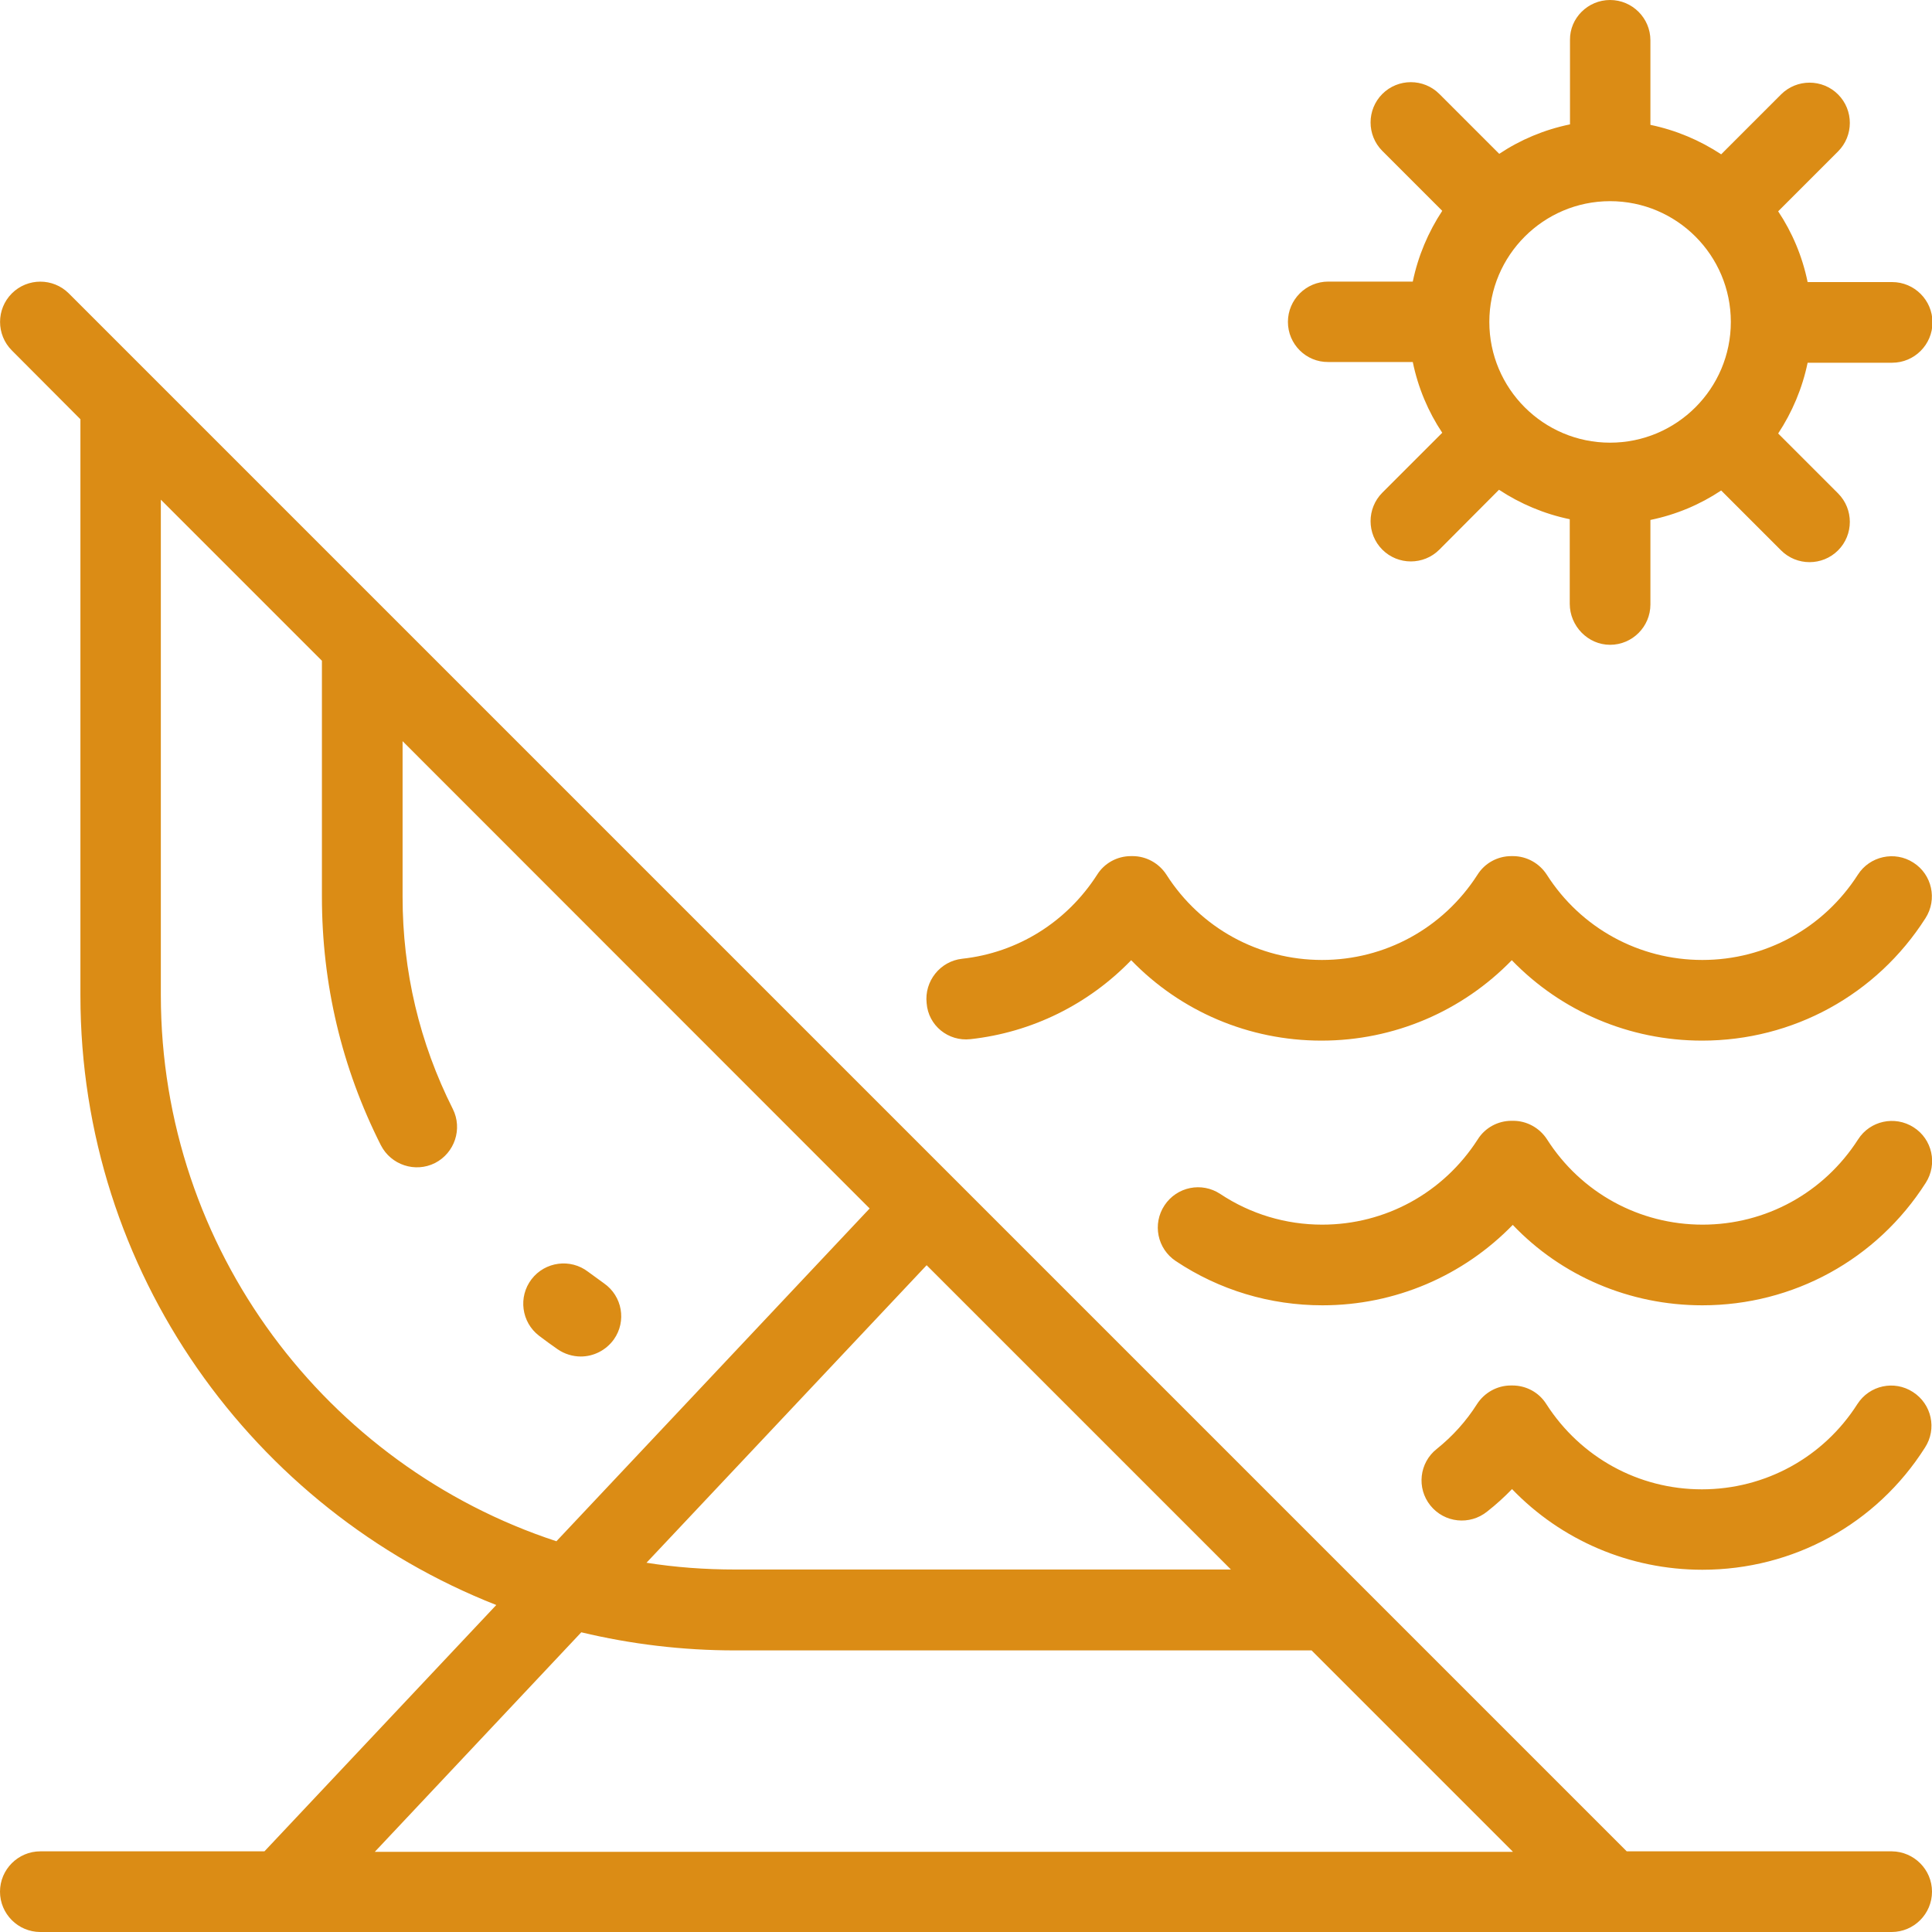 <?xml version="1.0" encoding="utf-8"?>
<!-- Generator: Adobe Illustrator 22.1.0, SVG Export Plug-In . SVG Version: 6.00 Build 0)  -->
<svg version="1.1" id="Capa_1" xmlns="http://www.w3.org/2000/svg" xmlns:xlink="http://www.w3.org/1999/xlink" x="0px" y="0px"
	 viewBox="0 0 800 800" style="enable-background:new 0 0 800 800;" xml:space="preserve">
<style type="text/css">
	.st0{fill:#DB8C15;}
</style>
<path id="XMLID_1099_" class="st0" d="M592.3,623.4c-5.8-7.2-4.6-17.7,2.6-23.4c6.6-5.3,12.2-11.5,16.7-18.6c3.1-4.8,8.4-7.7,14-7.7
	h0.7c5.7,0,11,2.9,14,7.7c14.2,22.1,38.2,35.3,64.4,35.3c26.2,0,50.3-13.2,64.4-35.3c5-7.8,15.3-10,23-5c7.8,5,10,15.3,5,23
	C777,631.1,742.5,650,704.9,650c-30.1,0-58.4-12.2-78.8-33.4c-3.2,3.3-6.6,6.4-10.3,9.3C608.6,631.7,598.1,630.6,592.3,623.4z
	 M401.8,430.3c25.6-2.8,49-14.5,66.6-32.7c20.5,21.2,48.7,33.3,78.8,33.3c30.1,0,58.3-12.2,78.8-33.3c20.5,21.2,48.7,33.3,78.8,33.3
	c37.6,0,72.2-18.9,92.5-50.7c5-7.8,2.7-18.1-5-23c-7.7-5-18.1-2.7-23,5c-14.2,22.1-38.2,35.3-64.4,35.3c-26.2,0-50.3-13.2-64.4-35.3
	c-3.1-4.8-8.4-7.7-14-7.7h-0.7c-5.7,0-11,2.9-14,7.7c-14.2,22.1-38.2,35.3-64.4,35.3c-26.2,0-50.3-13.2-64.4-35.3
	c-3.1-4.8-8.4-7.7-14-7.7h-0.7c-5.7,0-11,2.9-14,7.7c-12.6,19.6-32.9,32.3-55.9,34.8c-9.1,1-15.7,9.3-14.7,18.4
	C384.4,424.7,392.7,431.3,401.8,430.3z M533.3,133.3c0-9.2,7.5-16.7,16.7-16.7h35c2.2-10.6,6.4-20.5,12.2-29.3l-24.8-24.8
	c-6.5-6.5-6.5-17.1,0-23.6c6.5-6.5,17.1-6.5,23.6,0l24.8,24.8c8.7-5.8,18.6-10,29.3-12.2v-35C650,7.5,657.5,0,666.7,0
	s16.7,7.5,16.7,16.7v35c10.6,2.2,20.5,6.4,29.3,12.2l24.8-24.8c6.5-6.5,17.1-6.5,23.6,0c6.5,6.5,6.5,17.1,0,23.6l-24.8,24.8
	c5.8,8.7,10,18.6,12.2,29.3h35c9.2,0,16.7,7.5,16.7,16.7s-7.5,16.7-16.7,16.7h-35c-2.2,10.6-6.4,20.5-12.2,29.3l24.8,24.8
	c6.5,6.5,6.5,17.1,0,23.6c-6.5,6.5-17.1,6.5-23.6,0l-24.8-24.8c-8.7,5.8-18.6,10-29.3,12.2v35c0,9.2-7.5,16.7-16.7,16.7
	S650,259.2,650,250v-35c-10.6-2.2-20.5-6.4-29.3-12.2L596,227.6c-6.5,6.5-17.1,6.5-23.6,0c-6.5-6.5-6.5-17.1,0-23.6l24.8-24.8
	c-5.8-8.7-10-18.6-12.2-29.3h-35C540.8,150,533.3,142.5,533.3,133.3z M616.7,133.3c0,27.6,22.4,50,50,50s50-22.4,50-50
	s-22.4-50-50-50S616.7,105.8,616.7,133.3z M800,783.3c0,9.2-7.5,16.7-16.7,16.7H116.7c0,0,0,0,0,0s0,0,0,0H16.7
	C7.5,800,0,792.5,0,783.3c0-9.2,7.5-16.7,16.7-16.7h92.8l96-102C104.8,625,33.3,526.8,33.3,412.2V173.6L4.9,145.1
	c-6.5-6.5-6.5-17.1,0-23.6c6.5-6.5,17.1-6.5,23.6,0l645.1,645.1h109.8C792.5,766.7,800,774.1,800,783.3z M383.7,523.9l-116,123.2
	c12,1.9,24.2,2.8,36.7,2.8h205.3L383.7,523.9z M230.4,638.2l129.7-137.8L166.7,306.9v64.4c0,30.9,7,60.5,20.8,87.9
	c4.1,8.2,0.8,18.2-7.4,22.4c-8.2,4.1-18.2,0.8-22.4-7.4c-16.2-32.1-24.4-66.7-24.4-102.9v-97.7l-66.7-66.7v205.3
	C66.7,517.5,135.4,607,230.4,638.2z M626.4,766.7l-83.3-83.3H304.4c-21.9,0-43.2-2.6-63.7-7.5l-85.5,90.9H626.4z M704.9,540.5
	c37.6,0,72.2-18.9,92.5-50.7c5-7.8,2.7-18.1-5-23c-7.8-5-18.1-2.7-23,5c-14.2,22.1-38.2,35.3-64.4,35.3c-26.2,0-50.3-13.2-64.4-35.3
	c-3.1-4.8-8.4-7.7-14-7.7h-0.7c-5.7,0-11,2.9-14,7.7c-14.2,22.1-38.2,35.3-64.4,35.3c-15.1,0-29.7-4.4-42.2-12.7
	c-7.7-5.1-18-3-23.1,4.7c-5.1,7.7-3,18,4.7,23.1c18,12,39,18.3,60.7,18.3c30.1,0,58.3-12.2,78.8-33.3
	C646.5,528.3,674.7,540.5,704.9,540.5z M240.5,561.7c5.2,0,10.4-2.5,13.7-7.1c5.3-7.5,3.5-17.9-4.1-23.2c-2.2-1.6-4.4-3.2-6.6-4.8
	c-7.3-5.6-17.8-4.2-23.4,3.1c-5.6,7.3-4.2,17.8,3.1,23.4c2.5,1.9,5.1,3.8,7.7,5.6C233.8,560.7,237.2,561.7,240.5,561.7z"/>
</svg>
